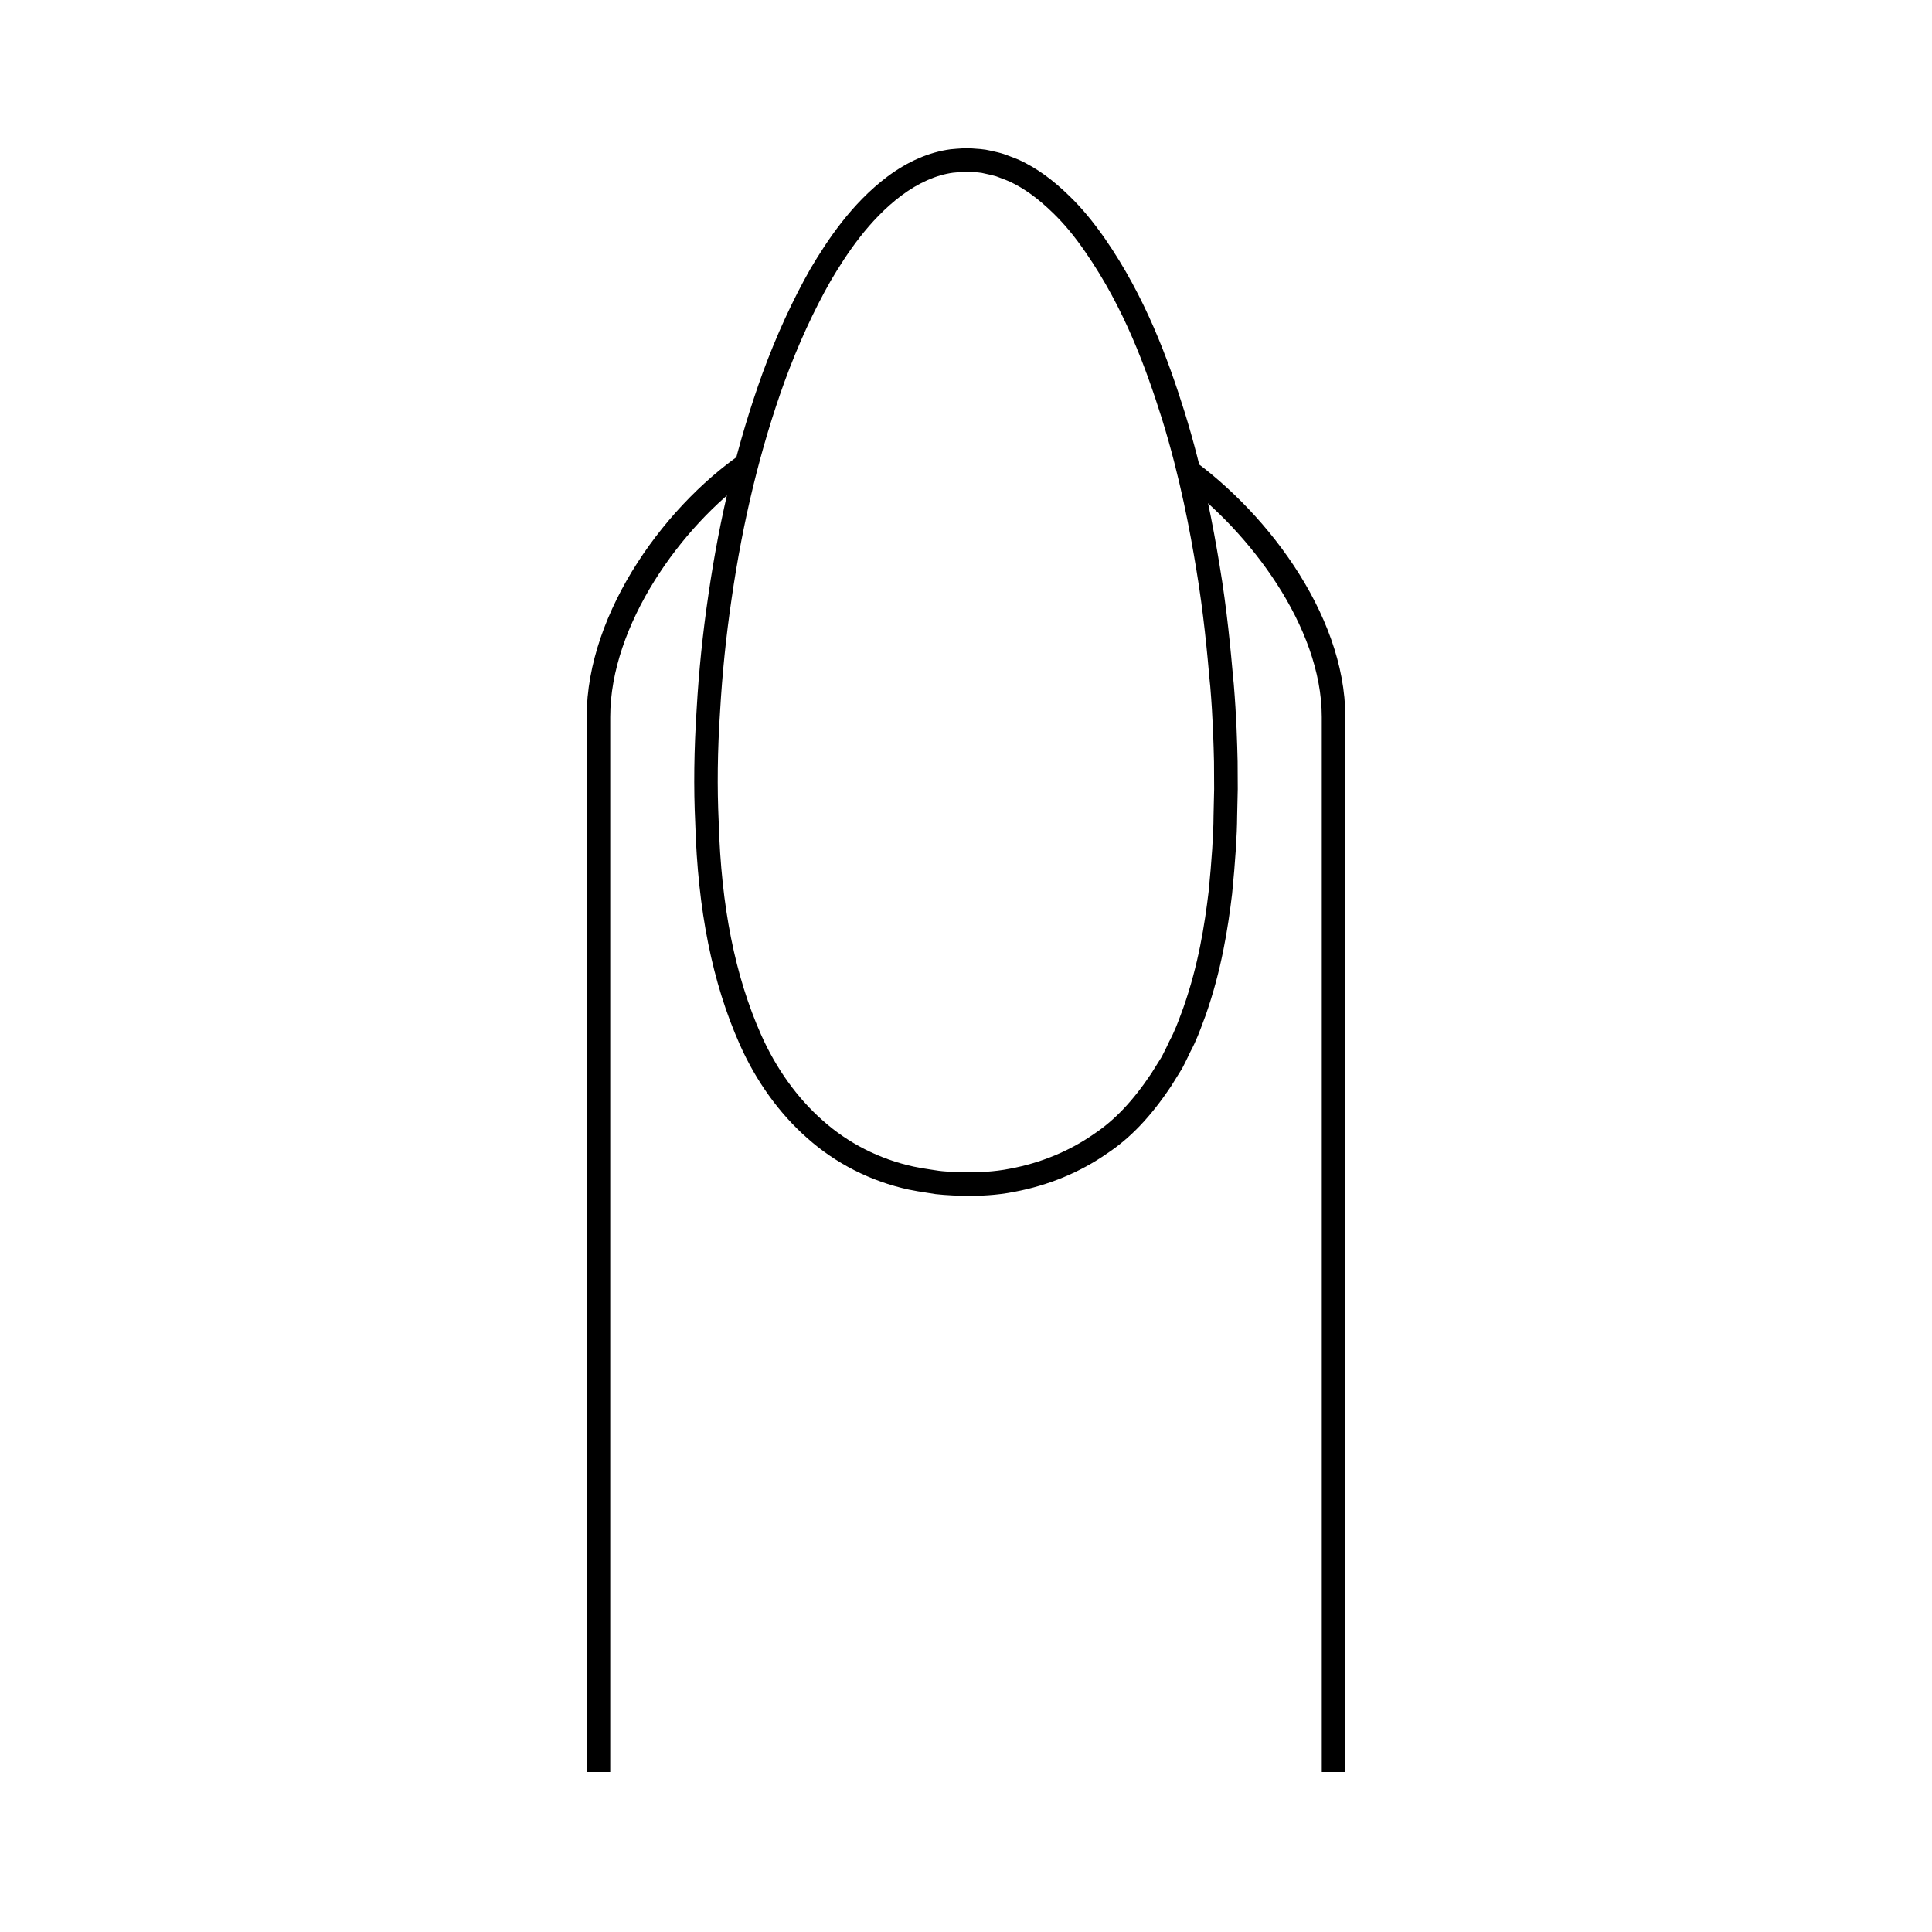 <?xml version="1.0" encoding="utf-8"?>
<!-- Generator: Adobe Illustrator 27.8.1, SVG Export Plug-In . SVG Version: 6.00 Build 0)  -->
<svg version="1.1" id="Layer_1" xmlns="http://www.w3.org/2000/svg" xmlns:xlink="http://www.w3.org/1999/xlink" x="0px" y="0px"
	 viewBox="0 0 41 41" style="enable-background:new 0 0 41 41;" xml:space="preserve">
<g>
	<path d="M20.515,25.379l-0.293-0.01c-0.14-0.008-0.25-0.014-0.366-0.028
		L19.672,25.312c-0.128-0.02-0.259-0.04-0.387-0.067
		c-0.809-0.176-1.555-0.556-2.16-1.098c-0.586-0.517-1.082-1.204-1.429-1.988
		c-0.58-1.307-0.888-2.843-0.942-4.695c-0.036-0.753-0.026-1.544,0.03-2.412
		c0.045-0.795,0.128-1.607,0.247-2.413c0.244-1.693,0.632-3.281,1.152-4.72
		c0.297-0.808,0.639-1.553,1.016-2.216C17.561,5.093,18.071,4.322,18.829,3.75
		c0.437-0.326,0.888-0.521,1.343-0.582l0.124-0.011
		c0.083-0.007,0.173-0.012,0.269-0.012l0.132,0.01
		c0.07,0.004,0.143,0.01,0.222,0.022l0.103,0.021
		c0.096,0.021,0.191,0.042,0.28,0.071L21.419,3.312
		c0.071,0.027,0.142,0.054,0.211,0.083c0.371,0.173,0.709,0.416,1.069,0.769
		c0.258,0.25,0.496,0.537,0.749,0.899c0.861,1.245,1.337,2.554,1.688,3.671
		c0.4,1.287,0.616,2.472,0.744,3.252c0.161,0.96,0.237,1.815,0.293,2.439
		l0.009,0.086c0.06,0.72,0.073,1.278,0.082,1.647l0.003,0.587l-0.013,0.578
		c-0.002,0.393-0.039,0.964-0.107,1.648c-0.089,0.737-0.225,1.615-0.562,2.577
		l-0.047,0.125c-0.069,0.188-0.155,0.423-0.277,0.647l-0.048,0.101
		c-0.048,0.099-0.086,0.178-0.127,0.254l-0.235,0.378
		c-0.432,0.646-0.862,1.098-1.359,1.427c-0.566,0.396-1.247,0.678-1.96,0.811
		C21.146,25.37,20.766,25.379,20.515,25.379z M20.546,3.644
		c-0.062,0.001-0.137,0.005-0.207,0.011l-0.112,0.01
		c-0.358,0.048-0.731,0.212-1.098,0.485c-0.688,0.518-1.162,1.237-1.498,1.805
		c-0.362,0.635-0.692,1.355-0.979,2.136c-0.509,1.405-0.888,2.96-1.127,4.621
		c-0.117,0.792-0.198,1.589-0.243,2.371c-0.056,0.851-0.065,1.623-0.03,2.362
		c0.052,1.791,0.346,3.265,0.899,4.512c0.319,0.719,0.77,1.347,1.304,1.817
		c0.542,0.486,1.21,0.826,1.934,0.983c0.117,0.025,0.237,0.044,0.356,0.062
		l0.179,0.027c0.096,0.013,0.194,0.018,0.291,0.022l0.298,0.011
		c0.23,0,0.576-0.008,0.922-0.078c0.648-0.12,1.261-0.373,1.774-0.732
		c0.445-0.295,0.831-0.702,1.221-1.285l0.224-0.358
		c0.029-0.056,0.064-0.127,0.099-0.198l0.062-0.131
		c0.11-0.204,0.187-0.411,0.254-0.594l0.045-0.122
		c0.32-0.912,0.45-1.756,0.535-2.461c0.065-0.654,0.103-1.224,0.104-1.601
		l0.013-0.575l-0.003-0.576c-0.009-0.358-0.021-0.907-0.08-1.608l-0.009-0.084
		c-0.055-0.619-0.131-1.462-0.288-2.404c-0.126-0.766-0.338-1.929-0.728-3.185
		c-0.341-1.081-0.8-2.347-1.623-3.536C22.804,5.014,22.585,4.751,22.35,4.523
		c-0.32-0.312-0.614-0.525-0.926-0.671c-0.056-0.024-0.118-0.048-0.182-0.072
		l-0.104-0.039c-0.062-0.019-0.143-0.037-0.223-0.054L20.829,3.668
		c-0.051-0.008-0.109-0.012-0.167-0.016L20.546,3.644z"/>
</g>
<g>
	<path d="M12.45,15.215V37.605h0.5V15.215c0-1.95,1.505-4.045,2.975-5.095V9.5
		C14.165,10.63,12.45,12.975,12.45,15.215z M25.075,9.59v0.63
		c1.43,1.06,2.975,3.075,2.975,4.995V37.605h0.5V15.215
		C28.55,13.005,26.795,10.74,25.075,9.59z"/>
</g>
</svg>
